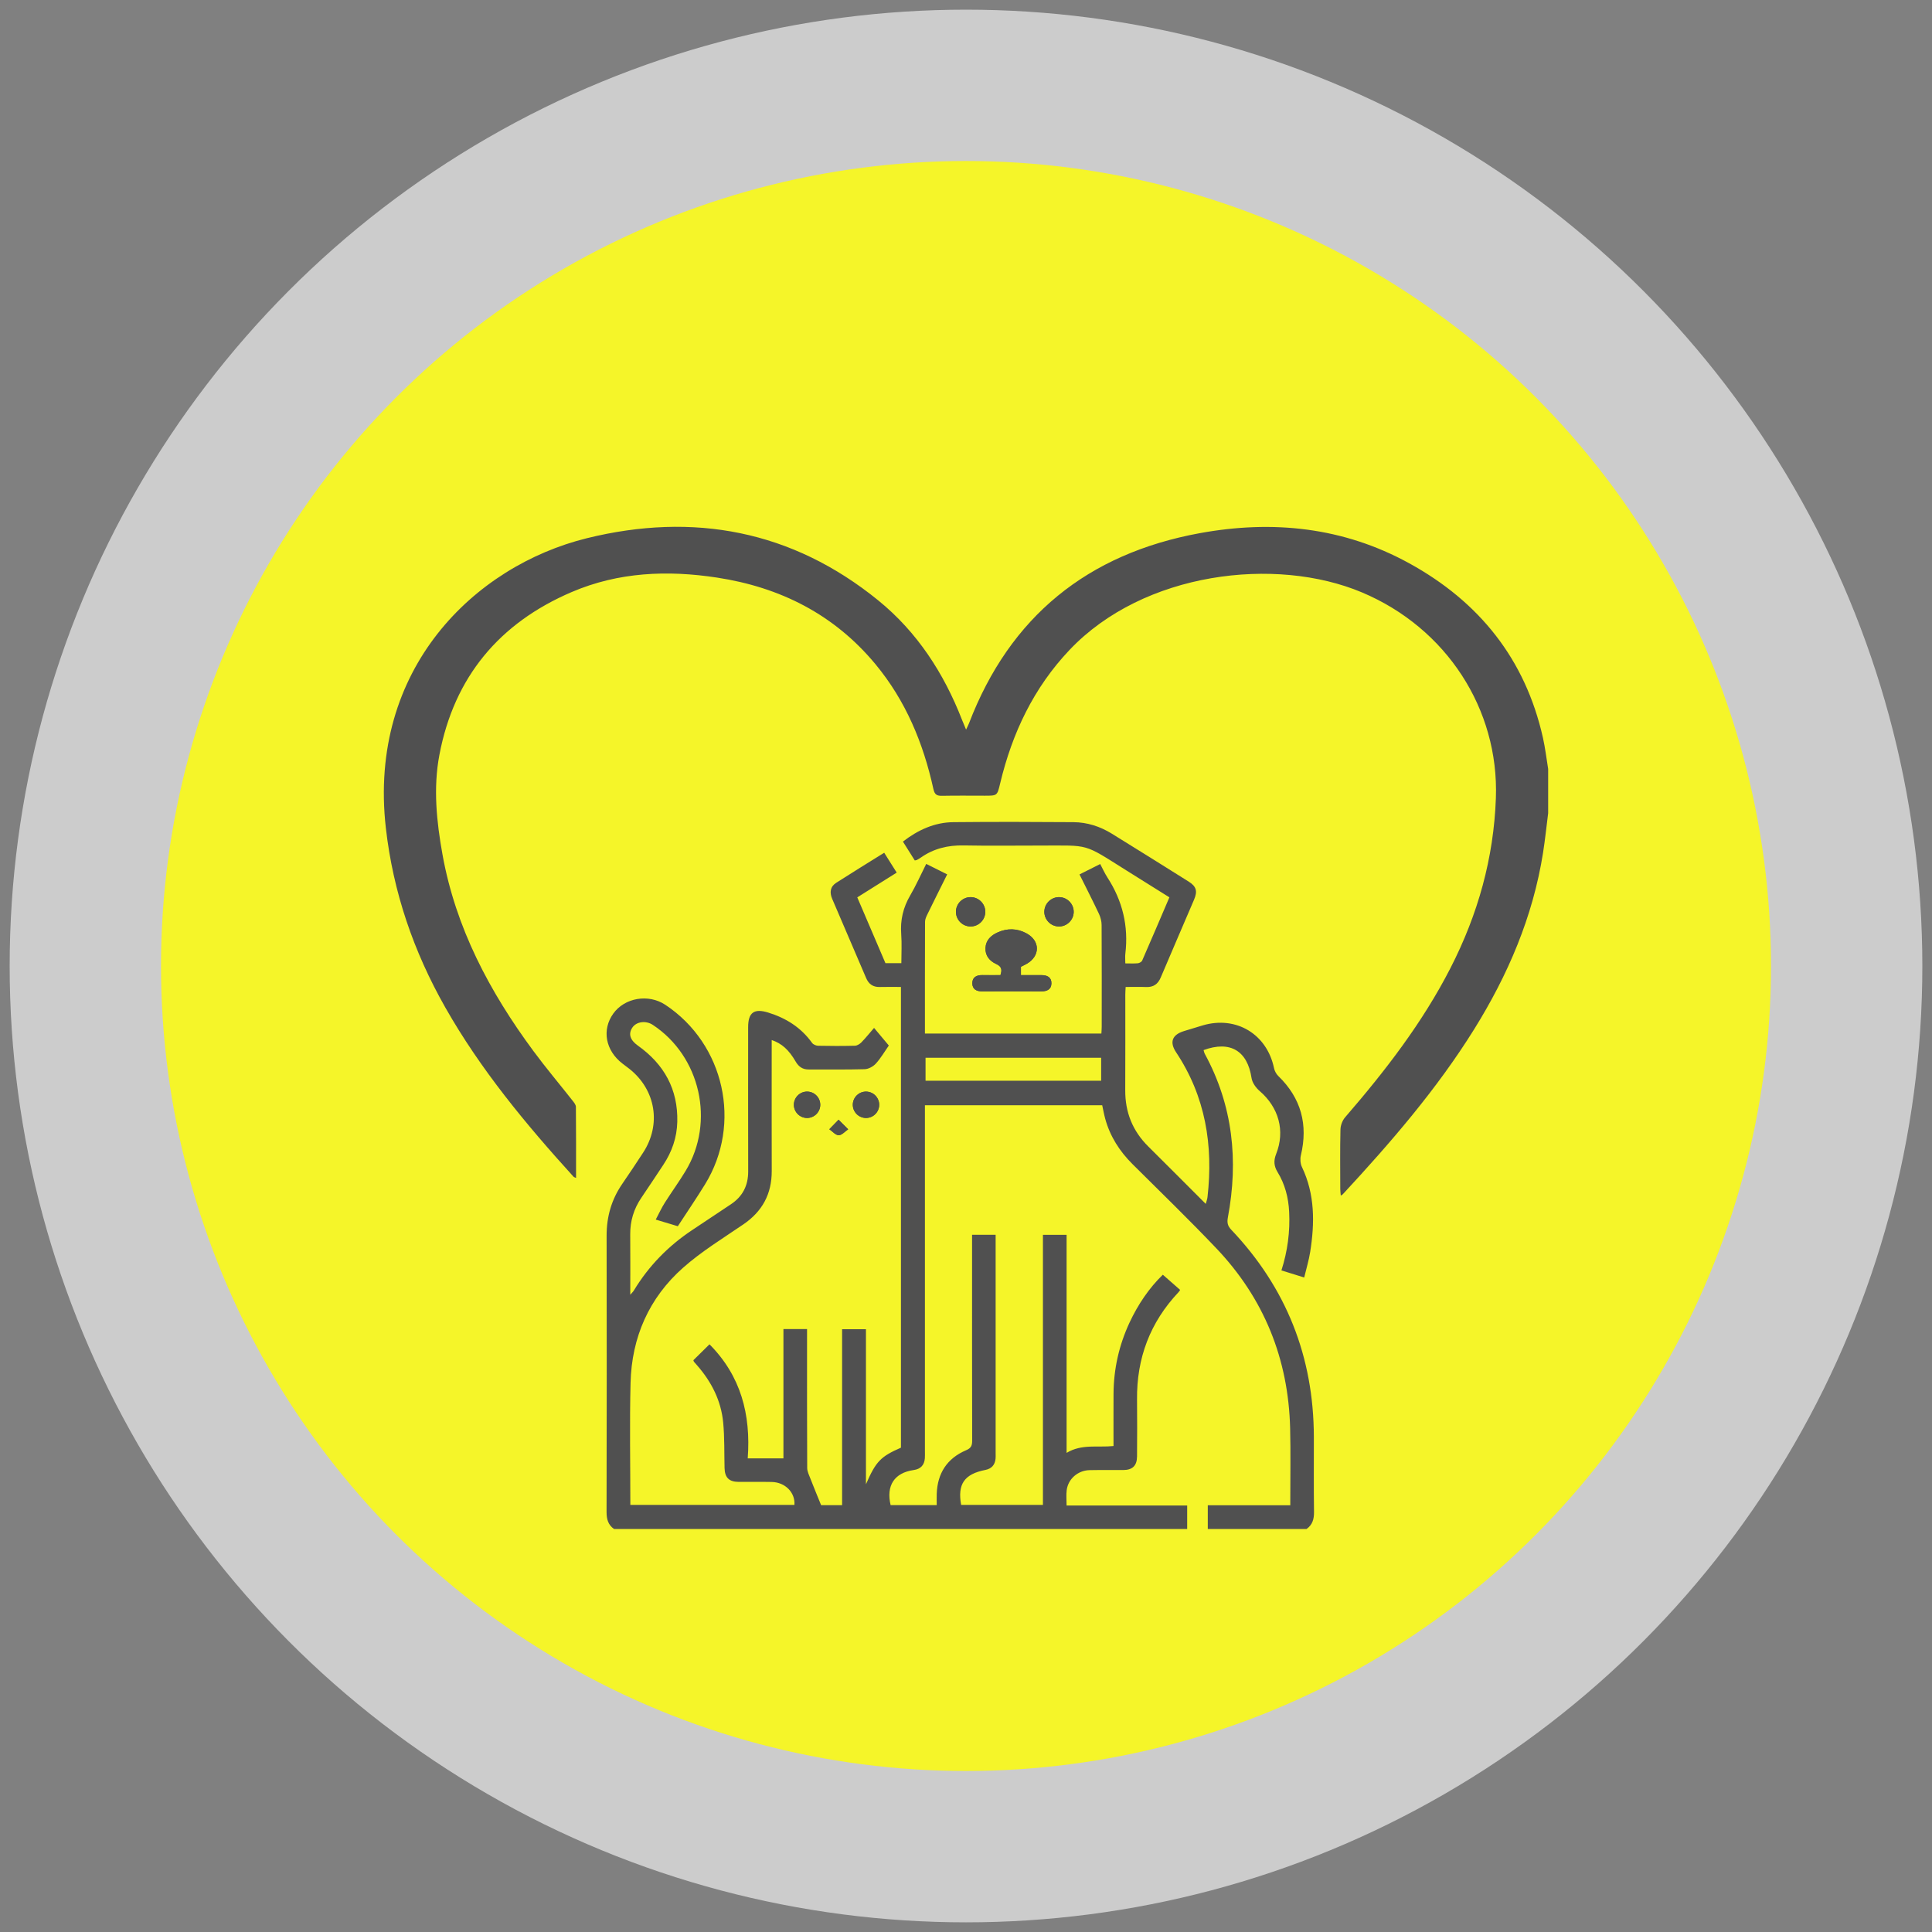 <?xml version="1.0" encoding="UTF-8"?><svg id="uuid-b7d20db1-0ffe-46d6-8296-dbd070e76fb4" xmlns="http://www.w3.org/2000/svg" width="193.659" height="193.659" viewBox="0 0 193.659 193.659"><rect x="0" y="0" width="193.659" height="193.659" fill="#808080" stroke="none"/><defs><style>.uuid-5e4c4cf4-f43c-4975-a72c-325ffdf03810{fill:#505050;}.uuid-779e7c6e-4be8-4c22-8f48-000c50f11a87{fill:#fff;opacity:.6;}.uuid-5424ea31-f94c-4643-986b-d441e8cc8179{fill:#ff0;opacity:.8;}</style></defs><circle class="uuid-779e7c6e-4be8-4c22-8f48-000c50f11a87" cx="96.83" cy="96.83" r="95.861"/><circle class="uuid-5424ea31-f94c-4643-986b-d441e8cc8179" cx="96.83" cy="96.83" r="80.691"/><g id="uuid-88930930-7055-4bc7-970a-651281cbe093"><g><path class="uuid-5e4c4cf4-f43c-4975-a72c-325ffdf03810" d="m102.336,96.907c.208-.106.41-.196.599-.307,1.344-.791,1.333-2.29-.037-3.038-.945-.516-1.934-.534-2.912-.091-.66.299-1.163.771-1.203,1.546-.041.784.417,1.314,1.077,1.616.515.236.622.542.42,1.112-.595,0-1.205.008-1.816-.002-.575-.01-1.003.213-1.002.819.002.605.429.817,1.005.814,1.967-.01,3.934-.008,5.901-.001.563.002,1.012-.181,1.024-.798.012-.616-.424-.833-.991-.831-.682.002-1.363,0-2.065,0v-.837Zm-5.014-4.039c.793-.016,1.437-.671,1.441-1.464.004-.823-.678-1.494-1.501-1.477-.793.016-1.437.671-1.441,1.464-.004.823.678,1.494,1.501,1.477Zm8.799,0c.793.017,1.465-.61,1.502-1.402.039-.82-.617-1.521-1.438-1.539-.793-.017-1.465.61-1.502,1.402-.039.82.617,1.521,1.438,1.539Zm-23.9,17.861c-.006-.721-.595-1.307-1.315-1.311-.719-.004-1.315.577-1.329,1.297-.015.748.604,1.365,1.352,1.348.72-.016,1.299-.614,1.293-1.334Zm5.907.02c.005-.719-.577-1.316-1.296-1.33-.719-.015-1.324.558-1.349,1.277-.026.747.585,1.373,1.333,1.367.721-.006,1.308-.593,1.312-1.314Zm-4.072,1.491c-.406.418-.667.685-.928.953.314.215.628.598.943.598.315,0,.631-.38.947-.593-.277-.276-.555-.553-.962-.958Z"/><path class="uuid-5e4c4cf4-f43c-4975-a72c-325ffdf03810" d="m61.552,153.265c-.601-.417-.753-.991-.752-1.712.02-9.228.022-18.457.005-27.685-.004-1.908.49-3.635,1.572-5.205.712-1.033,1.404-2.079,2.09-3.129,1.837-2.815,1.27-6.281-1.364-8.384-.231-.184-.471-.356-.705-.536-1.707-1.31-2.091-3.381-.929-5.008,1.144-1.602,3.528-2.008,5.218-.889,5.932,3.929,7.714,11.932,3.987,17.992-.861,1.4-1.788,2.758-2.731,4.205-.661-.199-1.377-.414-2.213-.666.329-.619.58-1.172.902-1.681.683-1.081,1.44-2.116,2.099-3.21,2.963-4.918,1.474-11.481-3.296-14.627-.697-.459-1.646-.333-2.051.273-.412.615-.246,1.236.551,1.802,2.636,1.873,4.035,4.383,3.955,7.648-.038,1.561-.532,2.991-1.393,4.293-.733,1.107-1.464,2.217-2.21,3.315-.756,1.113-1.127,2.329-1.115,3.678.018,1.968.005,3.936.005,6.044.173-.204.286-.304.36-.428,1.49-2.463,3.454-4.466,5.846-6.057,1.29-.858,2.577-1.722,3.869-2.577,1.183-.783,1.747-1.875,1.744-3.297-.012-4.823-.005-9.647-.004-14.47,0-1.472.605-1.891,2.004-1.46,1.796.553,3.299,1.499,4.407,3.046.115.16.397.278.604.283,1.23.026,2.462.03,3.691-.003.222-.006.484-.172.65-.341.426-.436.808-.915,1.266-1.444.544.649,1.029,1.228,1.479,1.765-.45.643-.818,1.286-1.306,1.818-.266.29-.732.543-1.116.555-1.869.056-3.741.019-5.611.029-.61.003-1.003-.275-1.304-.792-.694-1.192-1.388-1.81-2.403-2.162v.803c0,4.11-.008,8.219.003,12.329.006,2.298-.942,4.05-2.845,5.348-2.049,1.399-4.192,2.708-6.04,4.344-3.423,3.028-5.153,6.981-5.267,11.545-.101,4.056-.021,8.117-.021,12.232h16.447c.092-1.232-.912-2.272-2.274-2.301-1.107-.023-2.215.002-3.323-.008-.966-.009-1.383-.435-1.406-1.398-.037-1.523.007-3.055-.139-4.568-.209-2.166-1.16-4.043-2.584-5.682-.113-.13-.231-.255-.34-.388-.029-.035-.036-.09-.062-.161.515-.508,1.038-1.024,1.615-1.593,3.136,3.156,4.159,7.016,3.833,11.431h3.579v-12.959h2.367v.781c0,4.38-.008,8.761.015,13.141.002.361.19.729.326,1.08.333.856.686,1.704,1.068,2.647h2.104v-17.637h2.391v15.547c.995-2.292,1.467-2.777,3.508-3.671v-46.18c-.71,0-1.415-.015-2.118.004-.678.019-1.11-.284-1.372-.899-1.126-2.645-2.26-5.286-3.397-7.926-.28-.65-.21-1.23.401-1.622,1.571-1.009,3.163-1.985,4.807-3.011.42.667.818,1.3,1.254,1.991-1.334.838-2.618,1.644-3.952,2.482.948,2.215,1.883,4.398,2.823,6.594h1.595c0-.976.058-1.954-.014-2.922-.104-1.397.194-2.657.901-3.867.58-.992,1.048-2.05,1.606-3.16.712.356,1.383.692,2.102,1.051-.676,1.359-1.335,2.673-1.981,3.995-.115.236-.239.503-.24.756-.015,3.715-.011,7.43-.011,11.203h17.688c.011-.221.032-.458.032-.695.002-3.396.01-6.792-.01-10.188-.002-.374-.107-.776-.267-1.117-.617-1.308-1.277-2.596-1.949-3.949.686-.344,1.337-.672,2.075-1.042.245.461.45.926.722,1.346,1.512,2.333,2.13,4.869,1.799,7.635-.035.288-.005.584-.005.979.445,0,.855.026,1.259-.013.156-.015.377-.142.435-.276.914-2.088,1.807-4.186,2.725-6.332-1.467-.918-2.904-1.813-4.337-2.714-4.353-2.735-3.596-2.475-8.603-2.477-2.56-.001-5.12.036-7.679-.013-1.583-.03-3.019.316-4.315,1.231-.12.085-.25.157-.379.228-.041.022-.094.023-.209.048-.378-.601-.768-1.222-1.188-1.891,1.504-1.161,3.159-1.928,5.061-1.947,4.012-.04,8.024-.031,12.036,0,1.375.011,2.669.428,3.842,1.153,2.573,1.59,5.139,3.192,7.7,4.801.775.487.909.958.543,1.818-1.108,2.599-2.236,5.189-3.336,7.792-.287.68-.743.993-1.48.962-.66-.028-1.321-.006-2.04-.006-.014.282-.035.519-.035.756-.002,3.199.012,6.398-.006,9.597-.012,2.207.739,4.079,2.308,5.634,1.903,1.886,3.792,3.786,5.762,5.756.073-.274.151-.468.174-.668.594-5.198-.198-10.096-3.147-14.529-.678-1.018-.397-1.754.781-2.121.633-.197,1.267-.393,1.904-.579,3.346-.977,6.421.881,7.131,4.285.059.285.222.594.43.795,2.292,2.221,2.998,4.872,2.261,7.957-.086.362-.052.829.107,1.161,1.312,2.748,1.289,5.618.826,8.525-.134.839-.385,1.659-.598,2.553-.812-.253-1.527-.476-2.283-.711.62-1.947.873-3.883.775-5.867-.07-1.429-.419-2.772-1.164-3.992-.365-.598-.405-1.145-.142-1.807.924-2.332.258-4.678-1.656-6.32-.375-.321-.739-.833-.809-1.302-.409-2.722-2.139-3.776-4.808-2.795.04.126.062.264.125.38,2.811,5.173,3.385,10.667,2.313,16.383-.097.518-.034.853.332,1.238,5.526,5.816,8.266,12.75,8.285,20.765.006,2.51-.021,5.021.015,7.53.01.721-.155,1.292-.752,1.71h-9.895v-2.381h8.27c0-.22,0-.386,0-.551-.002-2.387.044-4.775-.016-7.161-.173-6.954-2.611-13.013-7.41-18.057-2.73-2.87-5.578-5.628-8.387-8.423-1.301-1.294-2.256-2.784-2.741-4.559-.121-.444-.202-.899-.3-1.345h-17.771v.922c0,11.246,0,22.492,0,33.737,0,.246.013.493-.007.738-.055.684-.434,1.071-1.112,1.167-1.938.273-2.784,1.551-2.32,3.514h4.621c0-.396-.01-.759.002-1.121.069-2.07,1.04-3.565,2.942-4.375.518-.22.61-.479.609-.971-.014-6.595-.009-13.19-.009-19.785v-.843h2.363c0,.278,0,.518,0,.758,0,7.062,0,14.125,0,21.187,0,.172.009.346-.009.516-.064.615-.412.991-1.011,1.108-2.115.413-2.818,1.416-2.438,3.508h8.199v-27.071h2.371v21.855c1.525-.92,3.145-.517,4.703-.686,0-1.789-.008-3.51.002-5.231.014-2.495.549-4.876,1.602-7.138.857-1.841,1.985-3.491,3.341-4.802.609.535,1.173,1.03,1.736,1.524-.071.1-.106.166-.155.218-2.86,3.028-4.216,6.633-4.168,10.787.022,1.895.011,3.79,0,5.684-.006.919-.444,1.355-1.361,1.366-1.132.013-2.265-.015-3.396.01-1.172.026-2.151.879-2.295,2.01-.061.478-.01.97-.01,1.534h12.088v2.355h-57.449Zm31.223-47.236v2.299h17.602v-2.299h-17.602Z"/><path class="uuid-5e4c4cf4-f43c-4975-a72c-325ffdf03810" d="m155.184,81.505c-.171,1.336-.307,2.677-.518,4.007-1.015,6.388-3.505,12.205-6.902,17.662-3.75,6.024-8.37,11.359-13.174,16.545-.031.034-.079.052-.193.126-.02-.243-.051-.445-.051-.648-.004-1.993-.029-3.987.019-5.979.01-.417.198-.913.471-1.228,4.017-4.645,7.756-9.483,10.566-14.975,2.735-5.347,4.328-10.988,4.542-17.023.317-8.919-4.962-17.049-13.423-20.611-8.647-3.641-21.885-2.072-29.313,5.767-3.605,3.804-5.751,8.343-6.955,13.38-.294,1.228-.283,1.231-1.529,1.231-1.428,0-2.855-.019-4.282.01-.52.011-.754-.105-.88-.678-1.008-4.598-2.776-8.858-5.811-12.517-4.14-4.99-9.545-7.709-15.875-8.677-4.969-.76-9.882-.559-14.569,1.447-7.262,3.109-11.785,8.523-13.263,16.323-.63,3.325-.286,6.67.309,9.979,1.321,7.356,4.722,13.76,9.108,19.697,1.256,1.7,2.623,3.319,3.931,4.982.146.185.333.414.335.624.024,2.354.015,4.708.015,7.125-.136-.064-.21-.077-.25-.121-4.789-5.272-9.321-10.739-12.854-16.962-3.18-5.602-5.23-11.564-5.961-17.993-1.816-15.971,8.914-26.278,20.145-29.047,10.666-2.63,20.572-.798,29.227,6.244,3.896,3.171,6.559,7.287,8.379,11.954.112.288.237.572.408.985.134-.284.223-.445.288-.615,4.109-10.727,11.904-17.018,23.137-19.075,7.306-1.338,14.383-.607,20.974,3.007,7.024,3.852,11.659,9.608,13.428,17.515.229,1.024.35,2.073.52,3.11v4.43Z"/><path class="uuid-5e4c4cf4-f43c-4975-a72c-325ffdf03810" d="m102.336,96.907v.837c.702,0,1.384.001,2.065,0,.567-.001,1.003.215.991.831-.012.617-.461.8-1.024.798-1.967-.006-3.934-.008-5.901.001-.576.003-1.003-.209-1.005-.814-.002-.606.427-.829,1.002-.819.61.01,1.221.002,1.816.002.202-.569.095-.876-.42-1.112-.66-.302-1.117-.833-1.077-1.616.04-.775.544-1.247,1.203-1.546.977-.443,1.967-.426,2.912.091,1.37.749,1.381,2.248.037,3.038-.189.111-.391.201-.599.307Z"/><path class="uuid-5e4c4cf4-f43c-4975-a72c-325ffdf03810" d="m97.322,92.868c-.823.017-1.505-.654-1.501-1.477.004-.793.647-1.448,1.441-1.464.823-.017,1.505.654,1.501,1.477-.004.793-.647,1.448-1.441,1.464Z"/><path class="uuid-5e4c4cf4-f43c-4975-a72c-325ffdf03810" d="m106.121,92.868c-.822-.018-1.477-.719-1.438-1.539.037-.792.709-1.419,1.502-1.402.822.018,1.477.719,1.438,1.539-.037.792-.709,1.419-1.502,1.402Z"/><path class="uuid-5e4c4cf4-f43c-4975-a72c-325ffdf03810" d="m82.221,110.729c.006.72-.573,1.317-1.293,1.334-.748.017-1.367-.599-1.352-1.348.014-.719.61-1.301,1.329-1.297.721.004,1.309.59,1.315,1.311Z"/><path class="uuid-5e4c4cf4-f43c-4975-a72c-325ffdf03810" d="m88.128,110.749c-.005.721-.591,1.308-1.312,1.314-.748.006-1.358-.62-1.333-1.367.025-.719.63-1.292,1.349-1.277.719.015,1.3.611,1.296,1.33Z"/><path class="uuid-5e4c4cf4-f43c-4975-a72c-325ffdf03810" d="m84.056,112.24c.407.405.684.682.962.958-.316.213-.632.594-.947.593-.315,0-.628-.383-.943-.598.261-.268.521-.535.928-.953Z"/></g></g></svg>